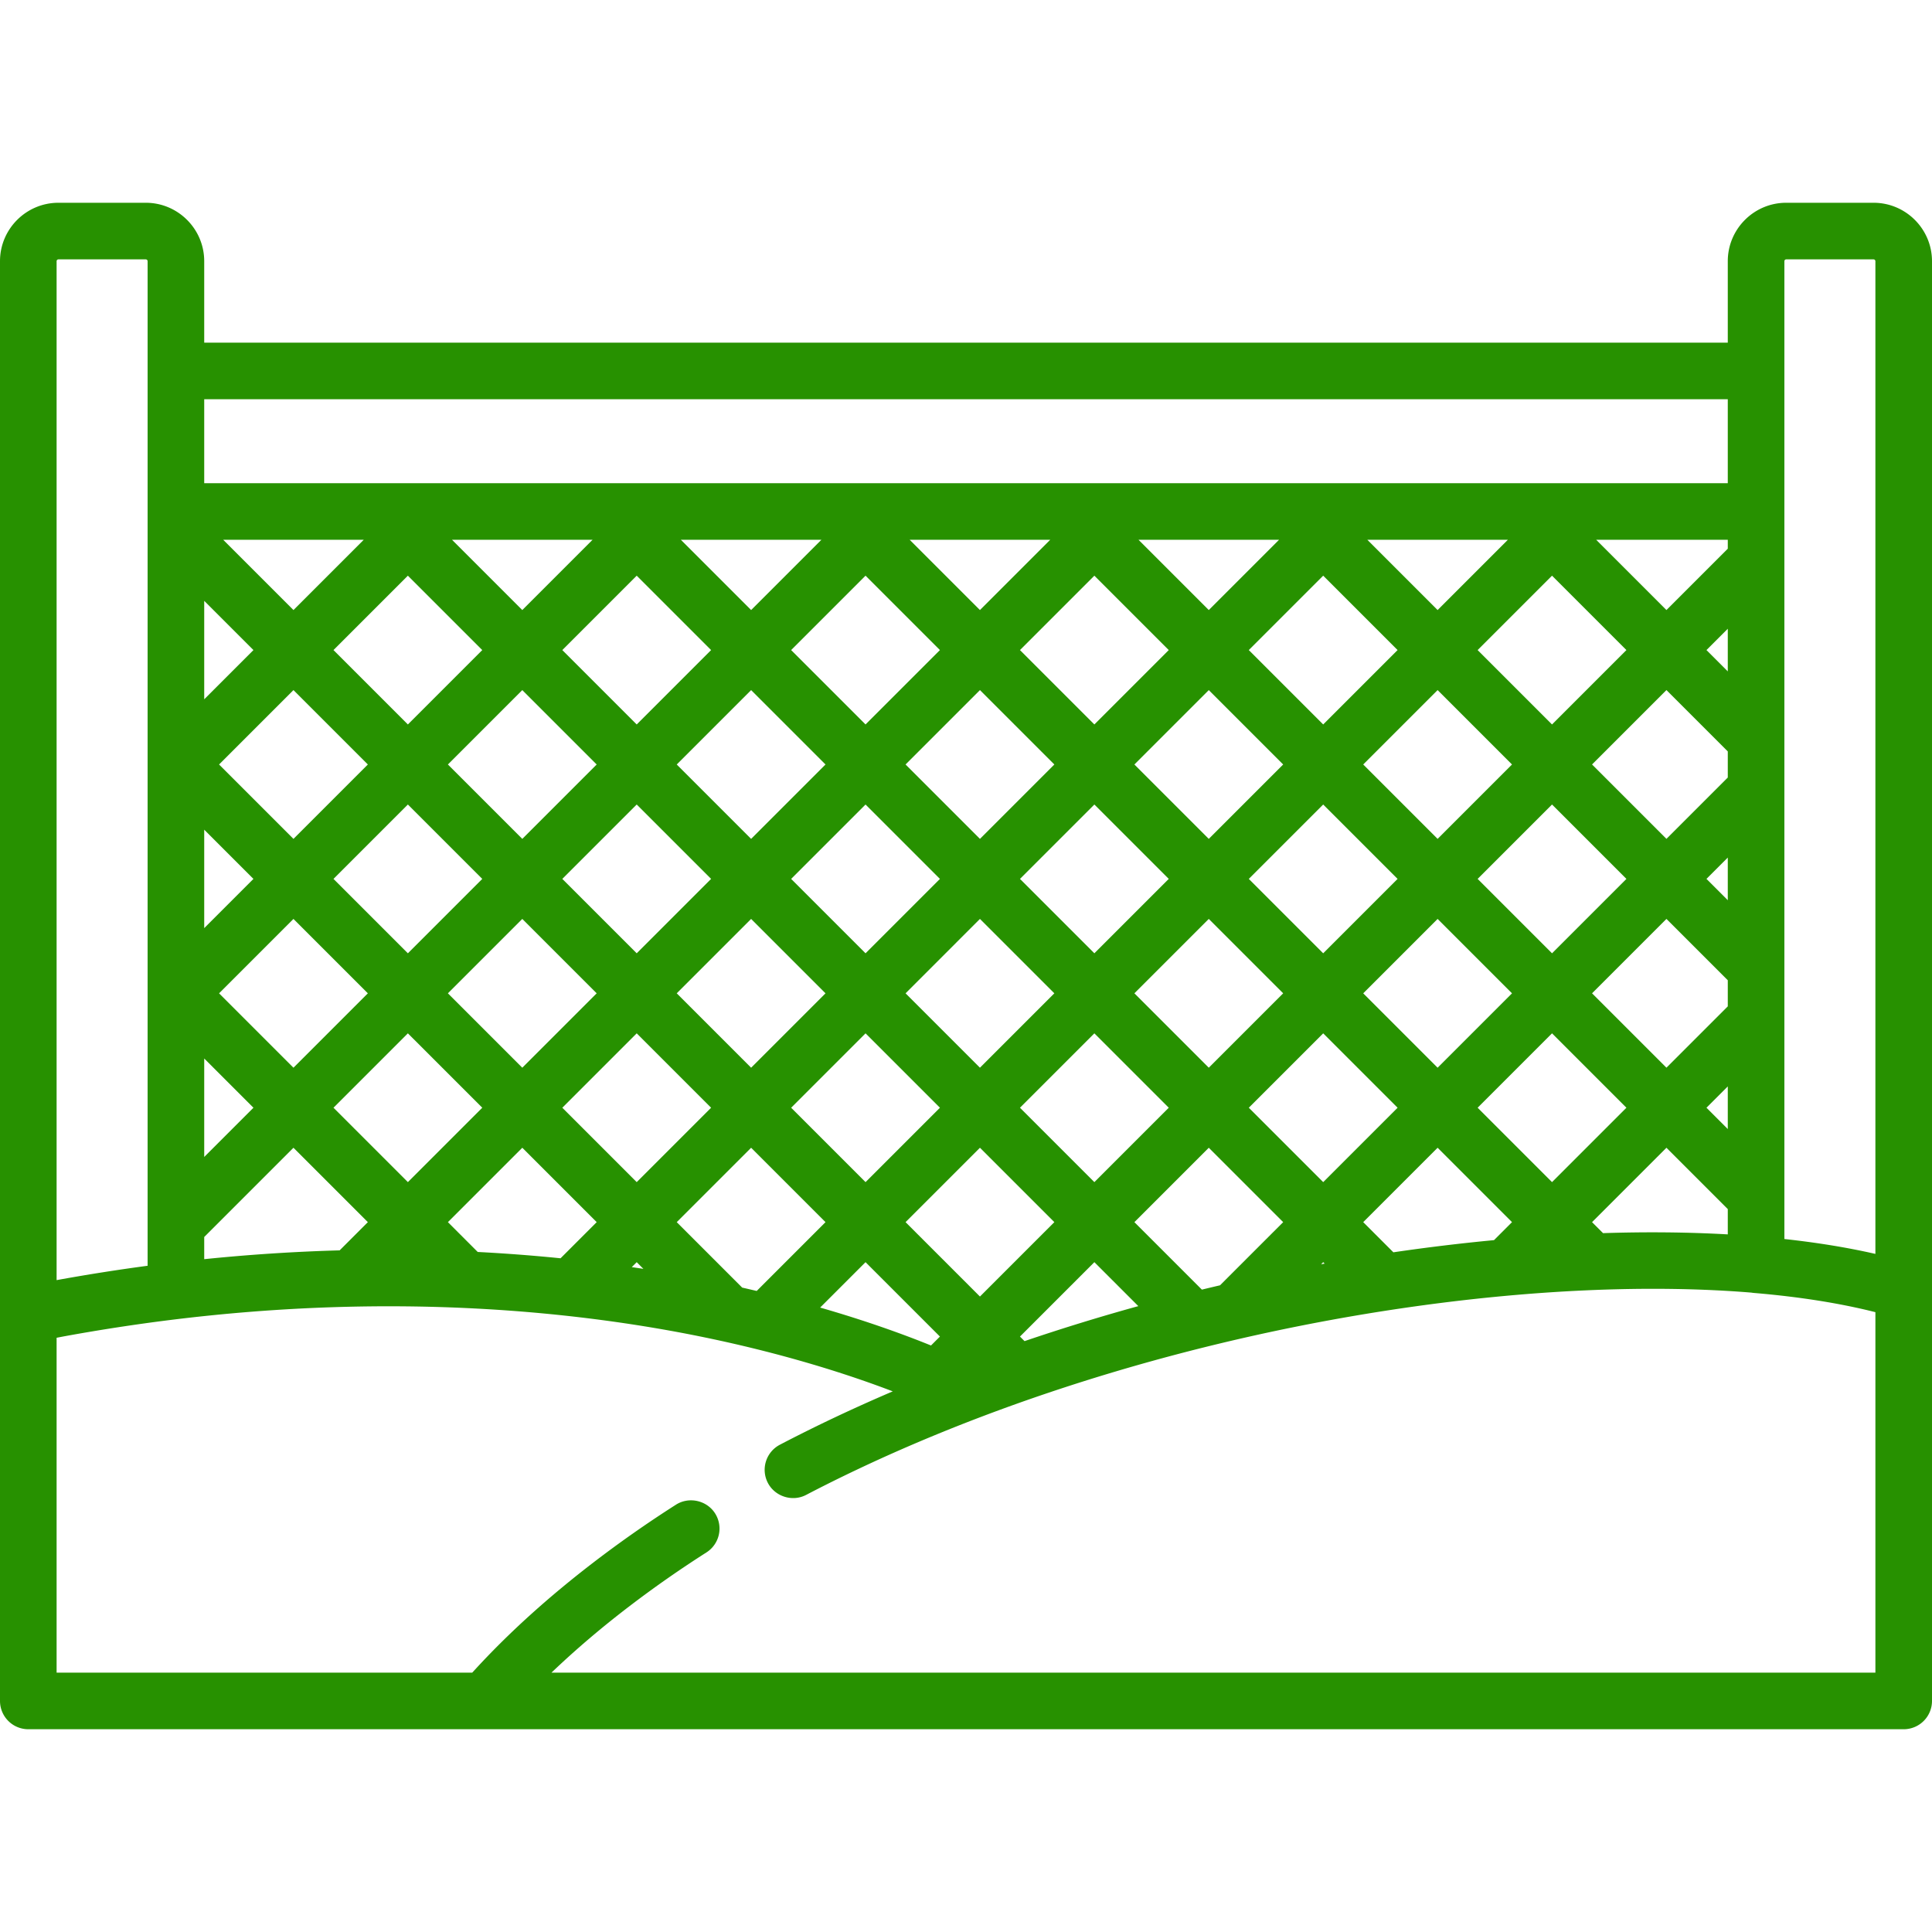 <svg xmlns="http://www.w3.org/2000/svg" version="1.1" xmlns:xlink="http://www.w3.org/1999/xlink" xmlns:svgjs="http://svgjs.com/svgjs" width="512" height="512" x="0" y="0" viewBox="0 0 512 512" style="enable-background:new 0 0 512 512" xml:space="preserve"><g><path d="M496.513 53.736h-23.146c-8.54 0-15.487 6.947-15.487 15.487v21.582H54.119V69.223c0-8.54-6.947-15.487-15.486-15.487H15.486C6.947 53.736 0 60.683 0 69.223v381.541a7.5 7.5 0 0 0 7.5 7.5h497a7.5 7.5 0 0 0 7.5-7.5V69.223c0-8.54-6.948-15.487-15.487-15.487zM472.88 69.223c0-.269.219-.487.487-.487h23.146c.269 0 .487.218.487.487v263.074l-.067-.015-.114-.025c-7.889-1.793-15.9-3.026-23.939-3.906V69.223zM54.119 105.805H457.88v22.247H54.119v-22.247zm296.542 207.471-19.715-19.716 19.715-19.714 19.715 19.715-19.715 19.715zm.381 21.593-.932.17.551-.551.381.381zm-182.308-21.595L149.02 293.56l19.714-19.715 19.715 19.715-19.715 19.714zm1.774 22.987a458.65 458.65 0 0 0-3.085-.463l1.311-1.311 1.774 1.774zM58.056 263.239l19.714-19.714 19.715 19.715-19.715 19.714-19.714-19.715zm9.109 30.321L54.12 306.605v-26.091l13.045 13.046zm60.642-60.642-19.715 19.715-19.715-19.715 19.715-19.715 19.715 19.715zm-9.109-30.321 19.715-19.715 19.715 19.715-19.715 19.715-19.715-19.715zm19.715 40.927 19.715 19.715-19.715 19.715-19.715-19.715 19.715-19.715zm10.606-10.606 19.715-19.715 19.714 19.714-19.714 19.716-19.715-19.715zm160.714-.001-19.715 19.715-19.714-19.714 19.715-19.715 19.714 19.714zm-9.108-30.32 19.715-19.715 19.714 19.715-19.715 19.714-19.714-19.714zm-40.928 19.715-19.715-19.715 19.715-19.715 19.715 19.715-19.715 19.715zm-10.605 10.607-19.714 19.715-19.716-19.716 19.715-19.714 19.715 19.715zm-50.037-10.608-19.714-19.714 19.714-19.714 19.715 19.714-19.715 19.714zm0 21.213 19.715 19.715-19.715 19.715-19.715-19.715 19.715-19.715zm30.322 30.321 19.715 19.715-19.715 19.715-19.715-19.715 19.715-19.715zm10.606-10.606 19.714-19.715 19.715 19.715-19.715 19.714-19.714-19.714zm50.036 10.607 19.715 19.714-19.715 19.715-19.715-19.715 19.715-19.714zm10.605-10.607 19.715-19.715 19.715 19.715-19.715 19.714-19.715-19.714zm30.322-30.321 19.715-19.714 19.714 19.714-19.714 19.715-19.715-19.715zm30.32-30.321 19.715-19.715 19.715 19.715-19.715 19.715-19.715-19.715zm19.715 40.927 19.715 19.715-19.715 19.715-19.714-19.715 19.714-19.715zm10.606-10.606 19.715-19.715 19.715 19.715-19.715 19.715-19.715-19.715zm.001-60.643 19.715-19.715 19.715 19.715-19.715 19.715-19.715-19.715zm-10.606-10.605-18.618-18.618H399.6l-18.618 18.618zm-10.606 10.605-19.715 19.715-19.715-19.715 19.715-19.715 19.715 19.715zM320.34 161.67l-18.618-18.618h37.236L320.34 161.67zm-10.606 10.605-19.715 19.715-19.715-19.715 19.715-19.715 19.715 19.715zm-50.037-10.605-18.618-18.618h37.236l-18.618 18.618zm-10.606 10.606-19.715 19.714-19.715-19.714 19.715-19.715 19.715 19.715zm-50.036-10.606-18.618-18.618h37.236l-18.618 18.618zm-10.607 10.606-19.714 19.714-19.715-19.715 19.714-19.714 19.715 19.715zm-50.035-10.606-18.618-18.618h37.236l-18.618 18.618zm-10.607 10.605-19.714 19.715-19.715-19.714 19.715-19.715 19.714 19.714zM77.771 161.67l-18.618-18.618h37.236L77.771 161.67zm19.715 40.927-19.715 19.715-19.715-19.715 19.715-19.715 19.715 19.715zm10.606 71.248 19.715 19.714-19.715 19.715-19.715-19.714 19.715-19.715zm30.322 30.321 19.715 19.715-9.577 9.577a443.486 443.486 0 0 0-21.949-1.673l-7.904-7.904 19.715-19.715zm60.642.001 19.714 19.715-18.236 18.236a393.088 393.088 0 0 0-3.845-.889l-17.348-17.348 19.715-19.714zm30.32 30.321 19.715 19.715-2.365 2.366c-7.042-2.859-16.909-6.459-29.379-10.051l12.029-12.03zm10.606-10.607 19.715-19.715 19.715 19.715-19.715 19.715-19.715-19.715zm50.036 10.606 11.65 11.65a541.577 541.577 0 0 0-30.154 9.276l-1.211-1.211 19.715-19.715zm10.607-10.606 19.715-19.715 19.715 19.715-16.738 16.738c-1.606.376-3.209.757-4.808 1.146l-17.884-17.884zm80.357-19.715 19.715 19.715-4.768 4.768a523.727 523.727 0 0 0-26.67 3.224l-7.992-7.992 19.715-19.715zm10.606-10.606 19.715-19.715 19.715 19.715-19.715 19.715-19.715-19.715zm50.036 10.606 16.256 16.256v6.705c-10.437-.592-21.51-.702-33.056-.331l-2.915-2.915 19.715-19.715zm10.606-10.607 5.65-5.649v11.299l-5.65-5.65zm-10.606-10.606-19.715-19.714 19.715-19.715 16.256 16.256v6.917l-16.256 16.256zm10.606-50.036 5.65-5.649v11.299l-5.65-5.65zm-10.606-10.606-19.715-19.715 19.715-19.715 16.256 16.257v6.917l-16.256 16.256zm10.606-50.035 5.65-5.65v11.3l-5.65-5.65zm-10.606-10.607-18.618-18.618h34.874v2.362l-16.256 16.256zM54.119 159.23l13.045 13.045-13.045 13.046V159.23zm0 60.643 13.045 13.045-13.045 13.045v-26.09zm23.652 84.293 19.715 19.715-7.477 7.477a484.2 484.2 0 0 0-35.889 2.337v-5.877h-.001l23.652-23.652zM15 69.223c0-.269.218-.487.486-.487h23.146c.268 0 .486.218.486.487v266.218h.001A520.668 520.668 0 0 0 15 339.246V69.223zm482.001 374.044H146.15v-.003c6.522-6.235 13.423-12.068 20.588-17.549a294.794 294.794 0 0 1 20.475-14.306 7.5 7.5 0 0 0 2.285-10.357c-2.2-3.446-6.915-4.494-10.365-2.292a308.593 308.593 0 0 0-22.245 15.599c-11.222 8.644-21.898 18.119-31.45 28.593-.096.104-.196.208-.291.312H15v-88.742c.787-.148 1.571-.305 2.359-.448a504.015 504.015 0 0 1 27.542-4.237c60.485-7.552 109.438-2.102 141.765 4.569 21.795 4.497 38.706 10.035 49.927 14.319-10.14 4.336-20.145 9.037-29.92 14.145a7.5 7.5 0 0 0-3.177 10.12c1.892 3.623 6.495 5.078 10.125 3.181a387.919 387.919 0 0 1 13.487-6.708c42.567-20.19 93.197-35.232 144.303-42.743 33.92-4.985 65.94-6.352 92.709-4.165.208.035.419.066.633.084 12.073 1.013 22.876 2.731 32.248 5.099v95.529z" fill="#279100" data-original="#000000" opacity="1"></path></g></svg>
